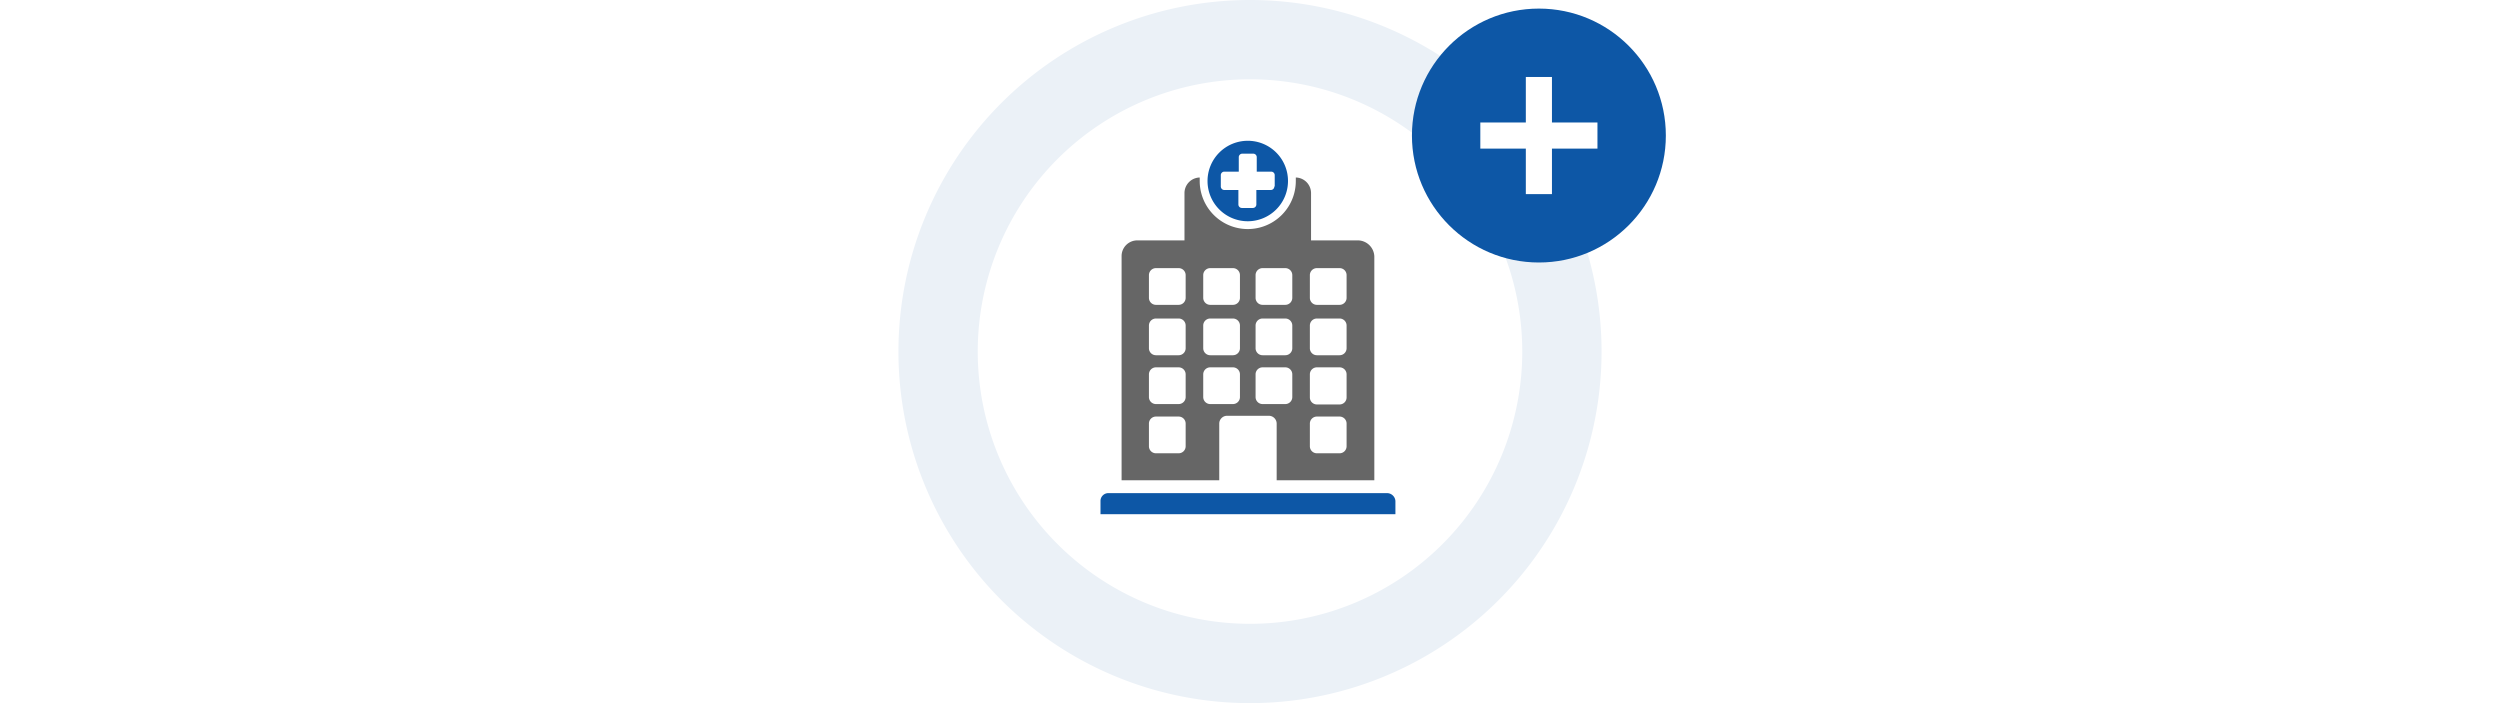 <svg id="svg8" xmlns="http://www.w3.org/2000/svg" width="640" height="180" viewBox="0 0 640 180">
  <defs>
    <style>
      .cls-1 {
        fill: #fff;
      }

      .cls-2 {
        fill: #ebf1f7;
      }

      .cls-3 {
        fill: #0d57a6;
      }

      .cls-4 {
        fill: #666;
      }
    </style>
  </defs>
  <title>icon_klinik-plus</title>
  <rect class="cls-1" width="640" height="180"/>
  <path class="cls-2" d="M320,180A90,90,0,1,1,410,90,90,90,0,0,1,320,180Zm0-159.698a69.698,69.698,0,1,0,69.699,69.698A69.698,69.698,0,0,0,320,20.302Z"/>
  <g>
    <path class="cls-3" d="M355.127,126.24h-71.4a2.006,2.006,0,0,0-2,2v3.4h75.5v-3.4A2.165,2.165,0,0,0,355.127,126.24Z"/>
    <g>
      <path class="cls-4" d="M347.727,61.54h-12.1v-12.1a3.992,3.992,0,0,0-3.9-4v.9a12.3,12.3,0,0,1-24.6,0v-.9a3.991,3.991,0,0,0-3.9,4v12.1h-12.1a4.012,4.012,0,0,0-4,4v57.4h25v-14.5a2.006,2.006,0,0,1,2-2h10.7a2.006,2.006,0,0,1,2,2v14.5h25v-57.3A4.256,4.256,0,0,0,347.727,61.54Zm-44.2,52.7a1.792,1.792,0,0,1-1.785,1.8h-5.815a1.793,1.793,0,0,1-1.8-1.785h0v-5.815a1.792,1.792,0,0,1,1.785-1.8h5.815a1.793,1.793,0,0,1,1.8,1.785v5.815Zm0-12.6a1.793,1.793,0,0,1-1.785,1.8h-5.815a1.793,1.793,0,0,1-1.8-1.785h0v-5.815a1.792,1.792,0,0,1,1.785-1.8h0q.008,0,.015,0h5.8a1.793,1.793,0,0,1,1.8,1.785v5.815Zm0-12.5a1.793,1.793,0,0,1-1.785,1.8h-5.815a1.793,1.793,0,0,1-1.8-1.785h0v-5.815a1.792,1.792,0,0,1,1.785-1.8h5.815a1.793,1.793,0,0,1,1.8,1.785v5.815Zm0-12.9a1.792,1.792,0,0,1-1.785,1.8h-5.815a1.793,1.793,0,0,1-1.8-1.785h0v-5.815a1.792,1.792,0,0,1,1.785-1.8h5.815a1.793,1.793,0,0,1,1.8,1.785v5.815Zm13.9,25.4a1.793,1.793,0,0,1-1.785,1.8h-5.815a1.793,1.793,0,0,1-1.8-1.785v-5.815a1.793,1.793,0,0,1,1.785-1.8h5.815a1.793,1.793,0,0,1,1.8,1.785v5.815Zm0-12.5a1.793,1.793,0,0,1-1.785,1.8h-5.815a1.793,1.793,0,0,1-1.8-1.785v-5.815a1.793,1.793,0,0,1,1.785-1.8h5.815a1.793,1.793,0,0,1,1.8,1.785v5.815Zm0-12.9a1.793,1.793,0,0,1-1.785,1.8h-5.815a1.793,1.793,0,0,1-1.8-1.785v-5.815a1.793,1.793,0,0,1,1.785-1.8h5.815a1.793,1.793,0,0,1,1.8,1.785h0v5.815Zm13.4,25.4a1.793,1.793,0,0,1-1.785,1.8h-5.815a1.793,1.793,0,0,1-1.8-1.785v-5.815a1.793,1.793,0,0,1,1.785-1.8h5.815a1.793,1.793,0,0,1,1.8,1.785v5.815Zm0-12.5a1.793,1.793,0,0,1-1.785,1.8h-5.815a1.793,1.793,0,0,1-1.8-1.785v-5.815a1.793,1.793,0,0,1,1.785-1.8h5.815a1.793,1.793,0,0,1,1.8,1.785v5.815Zm0-12.9a1.792,1.792,0,0,1-1.785,1.8h-5.815a1.793,1.793,0,0,1-1.8-1.785v-5.815a1.792,1.792,0,0,1,1.785-1.8h5.815a1.793,1.793,0,0,1,1.8,1.785v5.815Zm13.9,38a1.793,1.793,0,0,1-1.785,1.8h-5.815a1.793,1.793,0,0,1-1.8-1.785v-5.815a1.792,1.792,0,0,1,1.785-1.8h5.815a1.793,1.793,0,0,1,1.8,1.785v5.815Zm0-12.5a1.793,1.793,0,0,1-1.785,1.8h-5.815a1.793,1.793,0,0,1-1.8-1.785v-5.915a1.793,1.793,0,0,1,1.785-1.8h5.815a1.793,1.793,0,0,1,1.8,1.785h0q0,.007,0,.015Zm0-12.6a1.793,1.793,0,0,1-1.785,1.8h-5.815a1.793,1.793,0,0,1-1.8-1.785v-5.815a1.793,1.793,0,0,1,1.785-1.8h5.815a1.793,1.793,0,0,1,1.8,1.785h0q0,.007,0,.015Zm0-12.9a1.793,1.793,0,0,1-1.785,1.8h-5.815a1.793,1.793,0,0,1-1.8-1.785v-5.815a1.792,1.792,0,0,1,1.785-1.8h5.815a1.793,1.793,0,0,1,1.8,1.785v5.815Z"/>
      <path class="cls-3" d="M319.427,36.04a10.3,10.3,0,1,0,10.3,10.3h0a10.285,10.285,0,0,0-10.271-10.3Q319.442,36.04,319.427,36.04Zm6.8,11.7a.896.896,0,0,1-.892.9h-3.708v3.7a.896.896,0,0,1-.893.9h-2.807a.896.896,0,0,1-.9-.892V48.64h-3.6a.896.896,0,0,1-.9-.892V44.84a.896.896,0,0,1,.893-.9h3.707v-3.7a.896.896,0,0,1,.892-.9h2.808a.896.896,0,0,1,.9.892v3.708h3.7a.896.896,0,0,1,.9.893v2.907Z"/>
    </g>
  </g>
  <circle class="cls-3" cx="393.956" cy="34.7" r="32.5"/>
  <polygon class="cls-1" points="408.949 31.357 397.299 31.357 397.299 19.707 390.612 19.707 390.612 31.357 378.963 31.357 378.963 38.044 390.612 38.044 390.612 49.693 397.299 49.693 397.299 38.044 408.949 38.044 408.949 31.357"/>
</svg>
